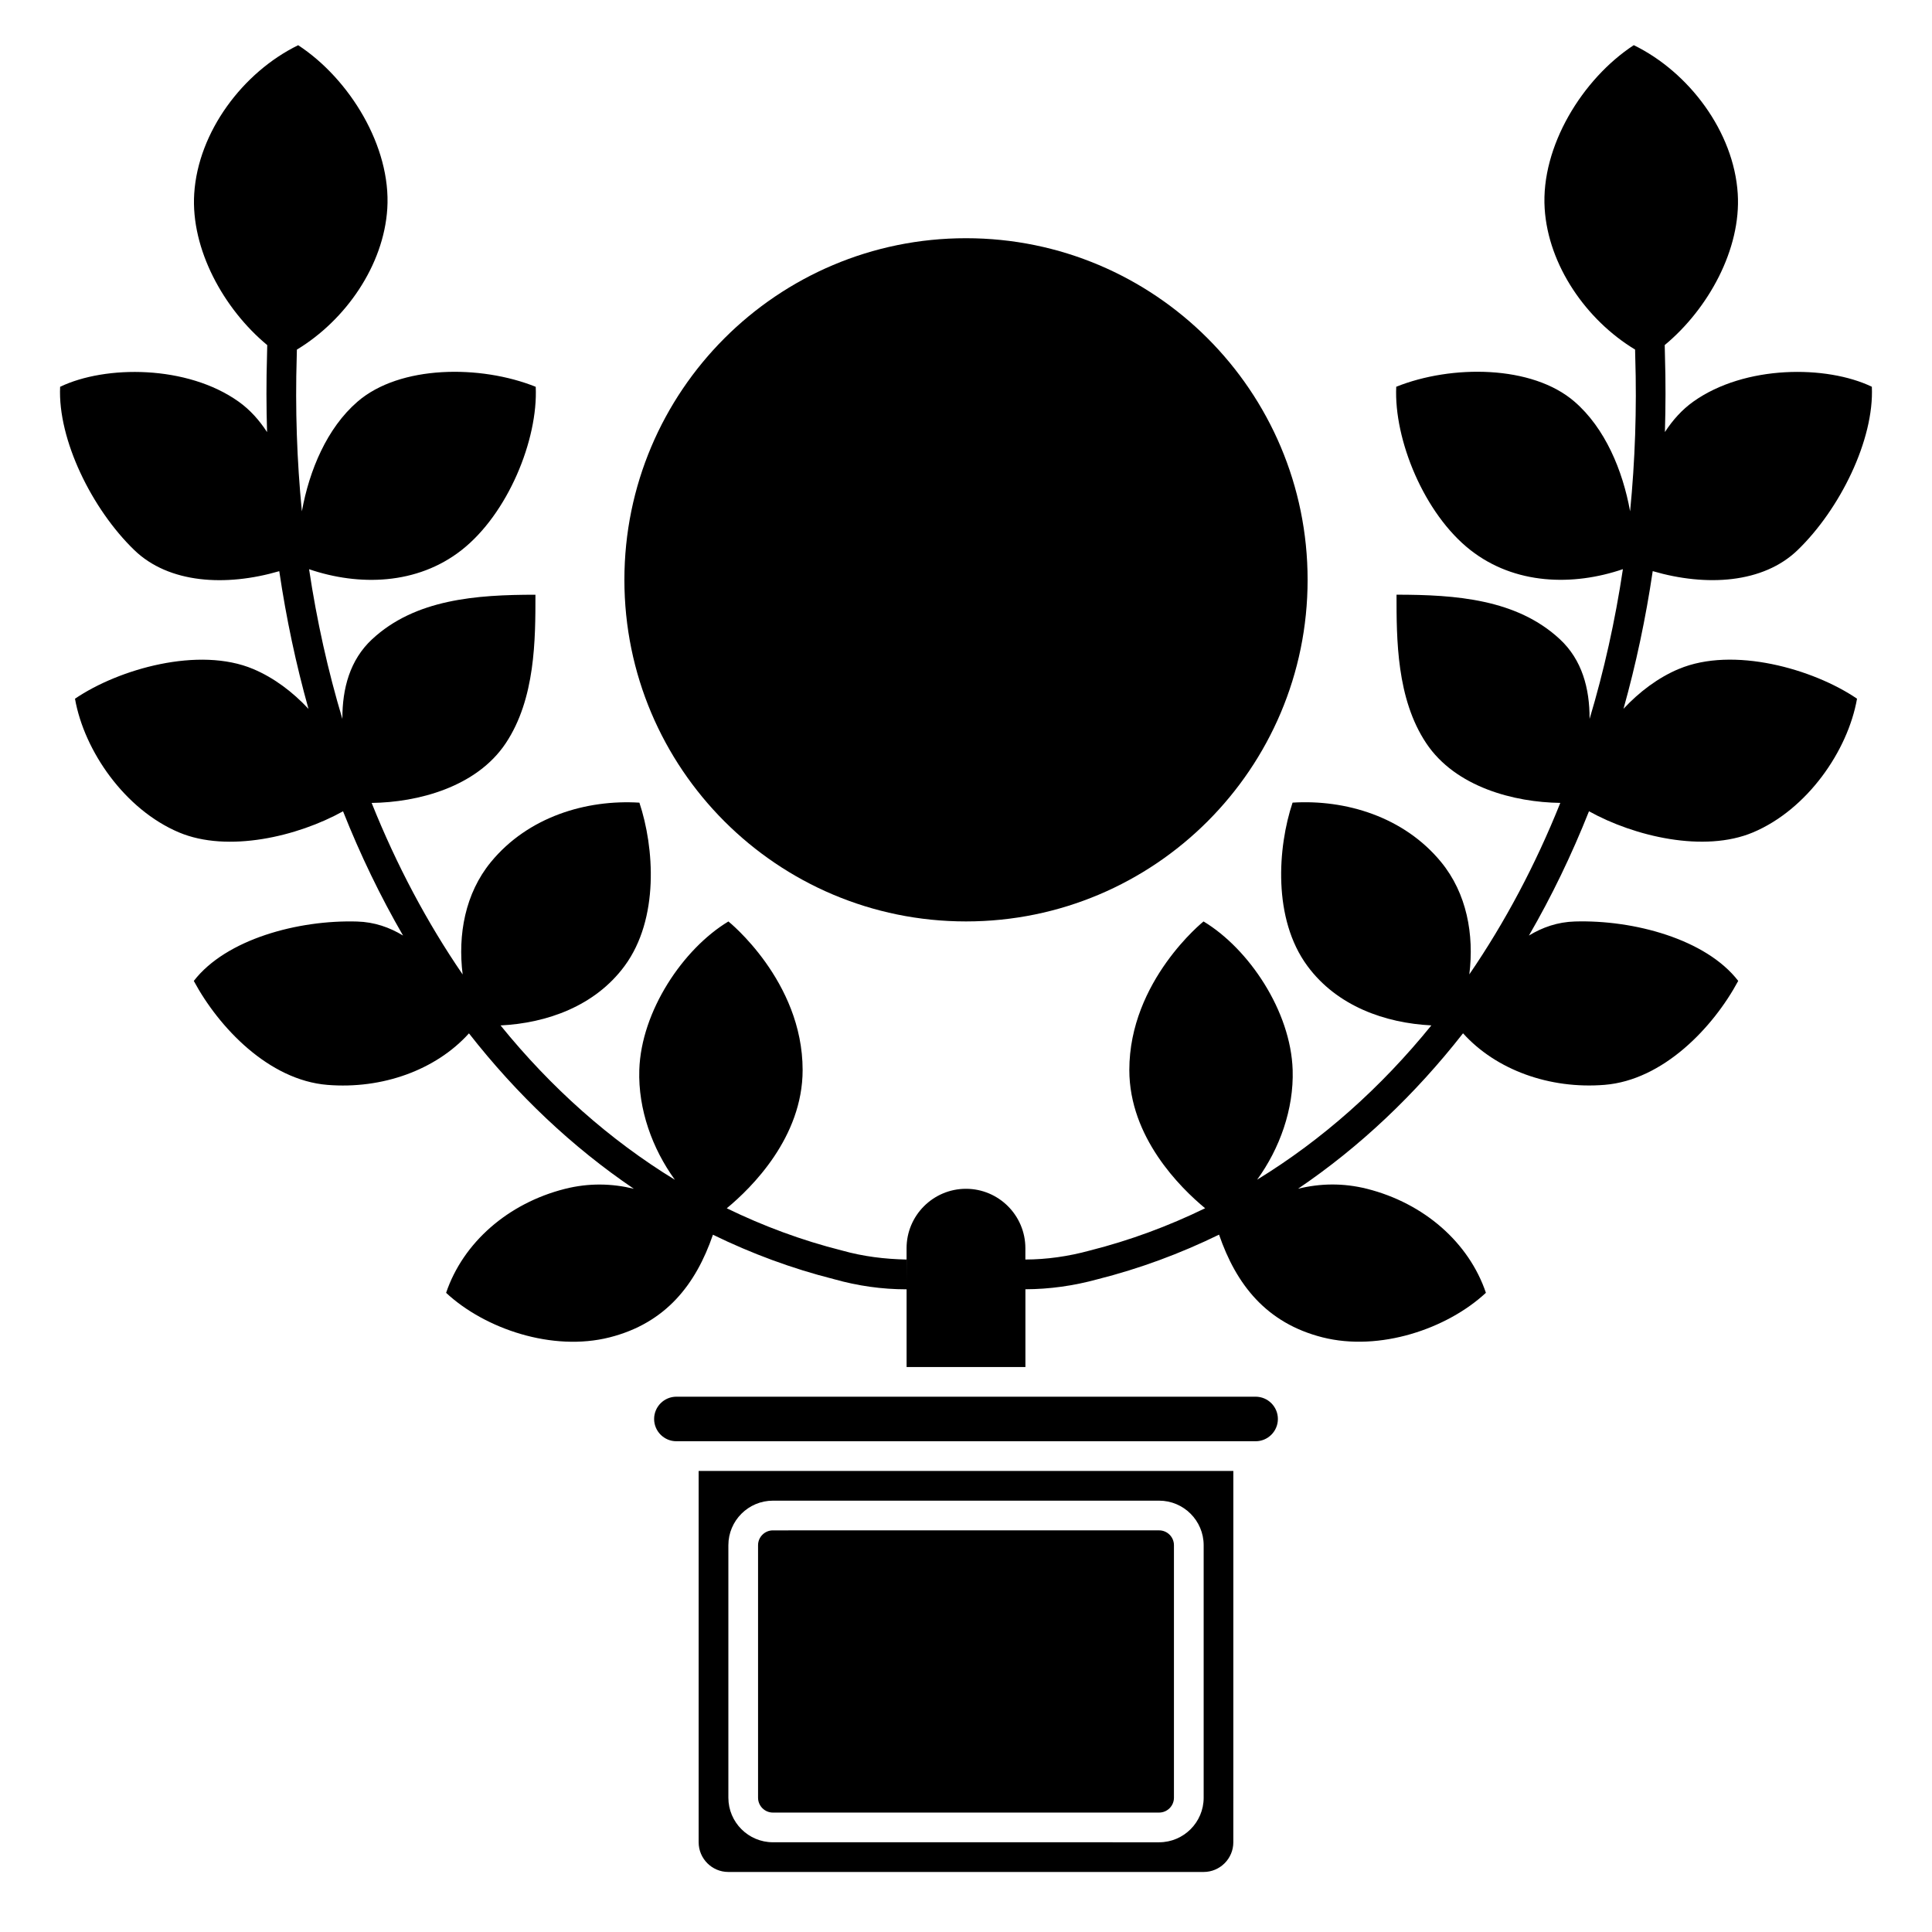<?xml version="1.0" encoding="UTF-8"?>
<!-- Uploaded to: ICON Repo, www.svgrepo.com, Generator: ICON Repo Mixer Tools -->
<svg fill="#000000" width="800px" height="800px" version="1.1" viewBox="144 144 512 512" xmlns="http://www.w3.org/2000/svg">
 <g>
  <path d="m348.83 624.35h102.34c2.168 0 3.938-1.762 3.938-3.938v-66.914c0-2.172-1.766-3.938-3.938-3.938l-102.34 0.004c-2.168 0-3.938 1.762-3.938 3.938v66.914c0 2.168 1.766 3.934 3.938 3.934z"/>
  <path d="m329.15 632.22c0 4.34 3.531 7.871 7.871 7.871h125.95c4.34 0 7.871-3.531 7.871-7.871l0.004-98.398h-141.7zm7.875-78.719c0-6.512 5.297-11.809 11.809-11.809h102.34c6.512 0 11.809 5.297 11.809 11.809v66.914c0 6.512-5.297 11.809-11.809 11.809l-102.34-0.004c-6.512 0-11.809-5.297-11.809-11.809z"/>
  <path d="m476.75 514.14h-153.5c-3.254 0-5.902 2.648-5.902 5.902s2.648 5.902 5.902 5.902h153.5c3.254 0 5.902-2.648 5.902-5.902 0.004-3.254-2.648-5.902-5.902-5.902z"/>
  <path d="m588.89 321.28c-5.512 2.328-10.465 6.078-14.645 10.559 3.289-11.746 5.887-23.93 7.742-36.484 14.25 4.164 29.281 3.227 38.391-5.566 11.215-10.82 20.328-29.27 19.68-43.297-12.012-5.769-33.652-5.785-47.309 3.938-3 2.137-5.481 4.914-7.531 8.066 0.195-6.672 0.223-13.406 0.012-20.215l-0.062-2.836c11.57-9.59 20.281-25.453 19.352-40.117-1.035-16.418-12.922-32.219-27.551-39.359-13.617 8.922-24.652 26.879-23.617 43.297 0.953 15.051 11.023 29.559 23.965 37.375l0.039 1.848c0.438 13.988-0.055 27.688-1.363 41.016-1.965-10.875-6.641-22.07-14.746-29.074-11.227-9.707-32.574-9.816-47.23-3.938-0.648 14.027 7.406 33.691 19.68 43.297 11.758 9.203 27.164 9.555 40.387 5.043-2.055 13.727-5.019 26.984-8.828 39.684 0.031-8.078-1.996-15.648-7.867-21.109-11.414-10.613-27.551-11.809-43.297-11.809 0 11.809 0 27.551 7.871 39.359 7.777 11.668 23.395 15.668 35.535 15.816-6.586 16.441-14.676 31.676-24.113 45.445 1.312-10.547-0.676-21.484-7.484-29.773-9.891-12.039-25.344-16.609-39.359-15.742-3.938 11.809-5.316 30.758 3.938 43.297 7.844 10.637 20.602 15.129 32.848 15.738-13.371 16.484-28.891 30.309-46.176 40.887 5.961-8.211 9.746-18.664 9.414-29.074-0.492-15.574-11.586-32.113-23.617-39.359 0 0-19.668 15.742-19.668 39.359 0 17.855 13.496 31.195 20.09 36.648-9.73 4.734-19.926 8.52-30.551 11.203-5.719 1.566-11.469 2.371-17.09 2.383l0.004-3c0-8.684-7.062-15.742-15.742-15.742-8.684 0-15.742 7.062-15.742 15.742v8.906l-0.012-5.902c-5.719-0.117-11.426-0.789-17.156-2.406-10.605-2.672-20.773-6.449-30.48-11.176 6.594-5.449 20.102-18.789 20.102-36.652 0-23.617-19.668-39.359-19.668-39.359-12.027 7.246-23.125 23.785-23.617 39.359-0.332 10.422 3.465 20.887 9.434 29.102-17.293-10.578-32.824-24.41-46.203-40.91 12.25-0.605 25.008-5.106 32.859-15.738 9.254-12.539 7.871-31.488 3.938-43.297-14.016-0.867-29.469 3.703-39.359 15.742-6.812 8.293-8.801 19.23-7.481 29.789-9.434-13.77-17.531-29.012-24.117-45.461 12.145-0.145 27.758-4.148 35.535-15.816 7.871-11.809 7.871-27.551 7.871-39.359-15.742 0-31.883 1.195-43.297 11.809-5.871 5.461-7.898 13.027-7.867 21.102-3.805-12.695-6.766-25.949-8.824-39.672 13.227 4.512 28.625 4.156 40.383-5.043 12.273-9.605 20.328-29.27 19.68-43.297-14.656-5.879-36.008-5.769-47.23 3.938-8.102 7.004-12.777 18.191-14.742 29.062-1.309-13.34-1.793-27.043-1.363-41.043l0.039-1.812c12.941-7.816 23.016-22.328 23.961-37.375 1.035-16.418-9.996-34.375-23.617-43.297-14.629 7.141-26.516 22.941-27.551 39.359-0.926 14.66 7.785 30.527 19.352 40.117l-0.059 2.797c-0.211 6.824-0.184 13.574 0.012 20.258-2.051-3.156-4.531-5.934-7.531-8.07-13.656-9.723-35.293-9.707-47.309-3.938-0.648 14.027 8.465 32.477 19.68 43.297 9.113 8.793 24.148 9.73 38.395 5.566 1.855 12.555 4.453 24.742 7.742 36.492-4.184-4.488-9.141-8.238-14.648-10.562-14.359-6.062-35.621-0.027-47.23 7.871 2.438 13.832 13.195 29.363 27.551 35.426 12.934 5.461 31.449 1.098 43.484-5.594 4.594 11.57 9.91 22.574 15.902 32.93-3.578-2.172-7.582-3.582-12.156-3.715-15.617-0.465-34.754 4.676-43.297 15.742 6.648 12.371 19.887 26.297 35.426 27.551 14.5 1.172 28.707-3.922 37.496-13.656 12.707 16.242 27.375 30.133 43.688 41.184-5.762-1.414-11.906-1.578-18.258 0.027-15.109 3.82-26.988 14.25-31.488 27.551 10.285 9.566 28.191 15.629 43.297 11.809 14.973-3.789 22.898-14.07 27.418-27.207 10.223 4.992 20.945 8.969 32.117 11.789 6.281 1.773 12.703 2.676 19.078 2.676h0.125v20.598h31.488v-22.582l0.004 1.969c6.32-0.012 12.773-0.906 19.09-2.644 11.215-2.828 21.973-6.82 32.223-11.828 4.519 13.137 12.445 23.422 27.422 27.219 15.105 3.82 33.012-2.242 43.297-11.809-4.5-13.305-16.379-23.73-31.488-27.551-6.367-1.609-12.531-1.445-18.301-0.02 16.332-11.051 31.008-24.949 43.727-41.199 8.789 9.746 23 14.84 37.504 13.664 15.535-1.254 28.777-15.18 35.426-27.551-8.543-11.066-27.68-16.207-43.297-15.742-4.578 0.133-8.586 1.547-12.168 3.723 5.996-10.355 11.316-21.359 15.914-32.934 12.035 6.691 30.551 11.051 43.484 5.594 14.359-6.062 25.117-21.594 27.551-35.426-11.609-7.902-32.871-13.934-47.23-7.875z"/>
  <path d="m490.53 297.66c0 49.996-40.531 90.527-90.527 90.527-50 0-90.531-40.531-90.531-90.527 0-50 40.531-90.531 90.531-90.531 49.996 0 90.527 40.531 90.527 90.531"/>
 </g>
</svg>